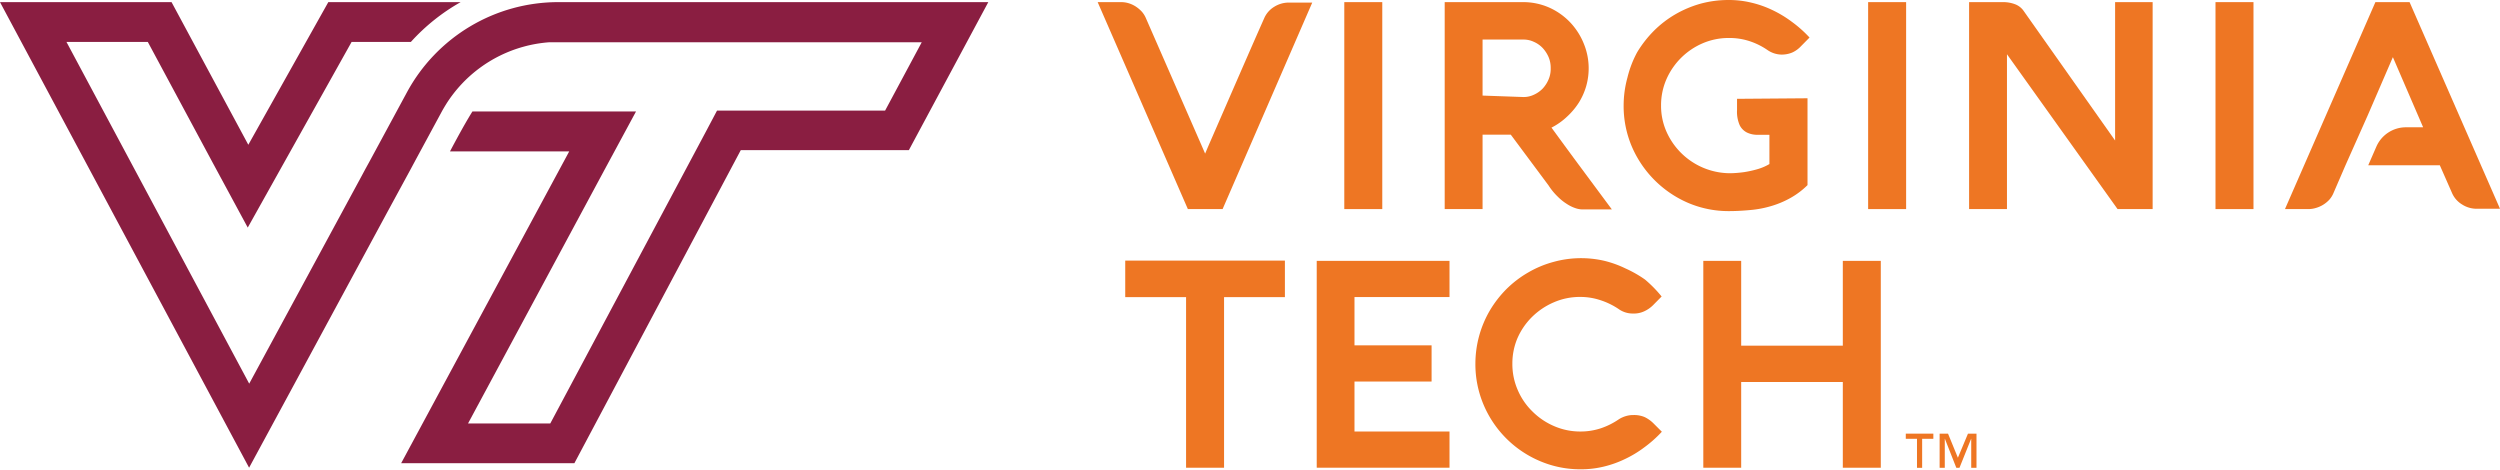 <svg id="7d75ee67-ad06-4794-a6d3-1875e827b7ea" data-name="Layer 1" xmlns="http://www.w3.org/2000/svg" viewBox="0 0 223.11 41.93">
  <defs>
    <style>
      .e60181b3-69b1-4665-bcfb-3114d9d6b7f5 {
        fill: #8a1e41;
      }

      .acaf600a-2367-41de-8198-bf167103f918 {
        fill: #ee7623;
      }
    </style>
  </defs>
  <title>virginia-tech</title>
  <g>
    <path class="e60181b3-69b1-4665-bcfb-3114d9d6b7f5" d="M51.72,1.73A15.36,15.36,0,0,0,38.2,9.79l-3.31,6.12-.39.71-.37.69h0l-10,18.47L7.82,5.28h7.26l5.84,10.87L24,21.85l3.16-5.65L33.27,5.28h5.29A17.75,17.75,0,0,1,43,1.73H31.19L24.05,14.46,17.2,1.73H1.89L24.12,43.28,36.49,20.41l2.06-3.79.38-.71,2.38-4.4c.13-.24.27-.47.41-.7a11.9,11.9,0,0,1,6.85-5.09,11.75,11.75,0,0,1,2.37-.41l.81,0h32.4l-3.27,6.1h-15l-1,1.89L51,39.33H43.66l12.16-22.6,2.83-5.24H44.05c-.83,1.32-2,3.56-2,3.56H52.69l-15,27.83H53.15L68,14.94H83L90.09,1.73Z" transform="translate(-1.89 -1.54)"/>
    <g>
      <path class="acaf600a-2367-41de-8198-bf167103f918" d="M109.72,14.59l2.49-5.72c.83-1.9,1.66-3.81,2.51-5.72a2.24,2.24,0,0,1,.88-1,2.45,2.45,0,0,1,1.32-.38H119L111,20.2H107.9L99.85,1.73h2.08a2.3,2.3,0,0,1,.69.1,2.5,2.5,0,0,1,.64.3,2.87,2.87,0,0,1,.53.45,2.12,2.12,0,0,1,.36.57l5,11.43.29.67Z" transform="translate(-1.89 -1.54)"/>
      <path class="acaf600a-2367-41de-8198-bf167103f918" d="M125.25,20.2h-3.39V1.73h3.39Z" transform="translate(-1.89 -1.54)"/>
      <path class="acaf600a-2367-41de-8198-bf167103f918" d="M163.2,10.31v7.75a7.05,7.05,0,0,1-1.51,1.14,8.19,8.19,0,0,1-1.7.72,9.32,9.32,0,0,1-1.85.36c-.64.06-1.29.1-1.94.1a9.19,9.19,0,0,1-3.67-.74,9.59,9.59,0,0,1-5-5,9.22,9.22,0,0,1-.74-3.67,9.45,9.45,0,0,1,.34-2.51A9.33,9.33,0,0,1,148,6.2a10.13,10.13,0,0,1,1.49-1.91,9.43,9.43,0,0,1,1.91-1.47,9.75,9.75,0,0,1,2.25-.95,9.5,9.5,0,0,1,2.51-.33,8.52,8.52,0,0,1,2,.23,9.21,9.21,0,0,1,1.91.67,10.2,10.2,0,0,1,1.75,1.06,10.78,10.78,0,0,1,1.56,1.39l-.77.78a2.41,2.41,0,0,1-.78.56,2.42,2.42,0,0,1-1,.18A2.26,2.26,0,0,1,159.62,6a6.28,6.28,0,0,0-1.6-.79,5.73,5.73,0,0,0-1.82-.28,5.87,5.87,0,0,0-2.35.47,6.2,6.2,0,0,0-3.24,3.21,5.78,5.78,0,0,0-.48,2.35,5.69,5.69,0,0,0,.5,2.37,6.23,6.23,0,0,0,5.7,3.67,10.2,10.2,0,0,0,1.22-.1,9.47,9.47,0,0,0,1.14-.25,4.58,4.58,0,0,0,1.11-.47V13.57l-1.07,0a2.12,2.12,0,0,1-.93-.2,1.46,1.46,0,0,1-.65-.65,3,3,0,0,1-.24-1.36v-1Z" transform="translate(-1.89 -1.54)"/>
      <path class="acaf600a-2367-41de-8198-bf167103f918" d="M172,20.2h-3.39V1.73H172Z" transform="translate(-1.89 -1.54)"/>
      <path class="acaf600a-2367-41de-8198-bf167103f918" d="M181,6.38V20.2h-3.38V1.73h3a3,3,0,0,1,1.08.18,1.64,1.64,0,0,1,.75.55l8.2,11.62V1.73H194V20.2h-3.13Z" transform="translate(-1.89 -1.54)"/>
      <path class="acaf600a-2367-41de-8198-bf167103f918" d="M203,20.2h-3.39V1.73H203Z" transform="translate(-1.89 -1.54)"/>
      <path class="acaf600a-2367-41de-8198-bf167103f918" d="M216.93,1.73h-3.05L205.81,20.2h2.1a2.37,2.37,0,0,0,.69-.11,2.61,2.61,0,0,0,1.17-.73,2.12,2.12,0,0,0,.36-.57l1.08-2.5h0l2-4.49h0l2.23-5.16,2.7,6.26h-1.54a2.88,2.88,0,0,0-2.64,1.74l-.72,1.65h6.39l1.1,2.5a2.23,2.23,0,0,0,.89,1,2.39,2.39,0,0,0,1.31.38H225Z" transform="translate(-1.89 -1.54)"/>
      <path class="acaf600a-2367-41de-8198-bf167103f918" d="M134.2,20.2h-3.38V1.73h6.94a5.75,5.75,0,0,1,2.42.5,5.91,5.91,0,0,1,1.87,1.34,6.06,6.06,0,0,1,1.19,1.88,5.79,5.79,0,0,1,.21,3.77,5.88,5.88,0,0,1-.64,1.45,6.28,6.28,0,0,1-1.05,1.26,5.88,5.88,0,0,1-1.41,1c.9,1.23,1.79,2.45,2.69,3.66l2.7,3.64H143.1a2,2,0,0,1-.63-.12,3.25,3.25,0,0,1-.75-.37,4.52,4.52,0,0,1-.81-.65,5.52,5.52,0,0,1-.82-1l-3.37-4.53H134.2Zm3.66-10a2.14,2.14,0,0,0,.93-.21,2.56,2.56,0,0,0,.78-.55,2.81,2.81,0,0,0,.52-.81,2.37,2.37,0,0,0,.19-1,2.45,2.45,0,0,0-.19-1,2.9,2.9,0,0,0-.52-.8,2.4,2.4,0,0,0-.78-.55,2.14,2.14,0,0,0-.93-.21H134.2v5Z" transform="translate(-1.89 -1.54)"/>
    </g>
    <g>
      <path class="acaf600a-2367-41de-8198-bf167103f918" d="M102.31,28.06V24.8h14.25v3.26h-5.43V43.28h-3.39V28.06Z" transform="translate(-1.89 -1.54)"/>
      <path class="acaf600a-2367-41de-8198-bf167103f918" d="M131.25,43.28H119.4V24.82h11.85v3.23h-8.48v4.31h6.88v3.23h-6.88v4.46h8.48Z" transform="translate(-1.89 -1.54)"/>
      <path class="acaf600a-2367-41de-8198-bf167103f918" d="M136.86,34a5.78,5.78,0,0,0,.48,2.35,5.88,5.88,0,0,0,1.32,1.92,6.13,6.13,0,0,0,1.93,1.3,5.81,5.81,0,0,0,2.35.48,5.74,5.74,0,0,0,1.82-.29,6.48,6.48,0,0,0,1.6-.8,2.43,2.43,0,0,1,.61-.28,2.26,2.26,0,0,1,.69-.1,2.42,2.42,0,0,1,1,.18,2.9,2.9,0,0,1,.76.53l.78.78a10.78,10.78,0,0,1-1.56,1.39,9.91,9.91,0,0,1-1.76,1.06,9.34,9.34,0,0,1-1.9.67,8.52,8.52,0,0,1-2,.23,9.13,9.13,0,0,1-3.68-.74,9.44,9.44,0,0,1-5-5,9.27,9.27,0,0,1-.74-3.68,9.42,9.42,0,0,1,1.29-4.75,9.77,9.77,0,0,1,1.48-1.91,9.41,9.41,0,0,1,1.92-1.47,9.24,9.24,0,0,1,2.26-.95,9.23,9.23,0,0,1,4.53-.11,9.37,9.37,0,0,1,1.9.68,10.49,10.49,0,0,1,1.76,1A11.4,11.4,0,0,1,150.18,28l-.78.79a2.71,2.71,0,0,1-.77.53,2.19,2.19,0,0,1-1,.2,2.16,2.16,0,0,1-1.3-.41,6.48,6.48,0,0,0-1.61-.78,5.67,5.67,0,0,0-1.81-.29,5.81,5.81,0,0,0-2.35.48,6.28,6.28,0,0,0-1.93,1.29,6.09,6.09,0,0,0-1.32,1.92A5.76,5.76,0,0,0,136.86,34Z" transform="translate(-1.89 -1.54)"/>
      <path class="acaf600a-2367-41de-8198-bf167103f918" d="M169.74,43.28h-3.39V35.63h-9.07v7.65H153.9V24.82h3.38v7.57h9.07V24.82h3.39Z" transform="translate(-1.89 -1.54)"/>
    </g>
    <g>
      <polygon class="acaf600a-2367-41de-8198-bf167103f918" points="176.39 41.75 175.92 41.75 175.92 39.16 175.91 39.16 174.87 41.75 174.59 41.75 173.57 39.16 173.56 39.16 173.56 41.75 173.1 41.75 173.1 38.7 173.85 38.7 174.73 40.85 175.63 38.7 176.39 38.7 176.39 41.75"/>
      <polygon class="acaf600a-2367-41de-8198-bf167103f918" points="172.54 39.16 171.54 39.16 171.54 41.75 171.08 41.75 171.08 39.16 170.08 39.16 170.08 38.7 172.54 38.7 172.54 39.16"/>
    </g>
  </g>
</svg>

